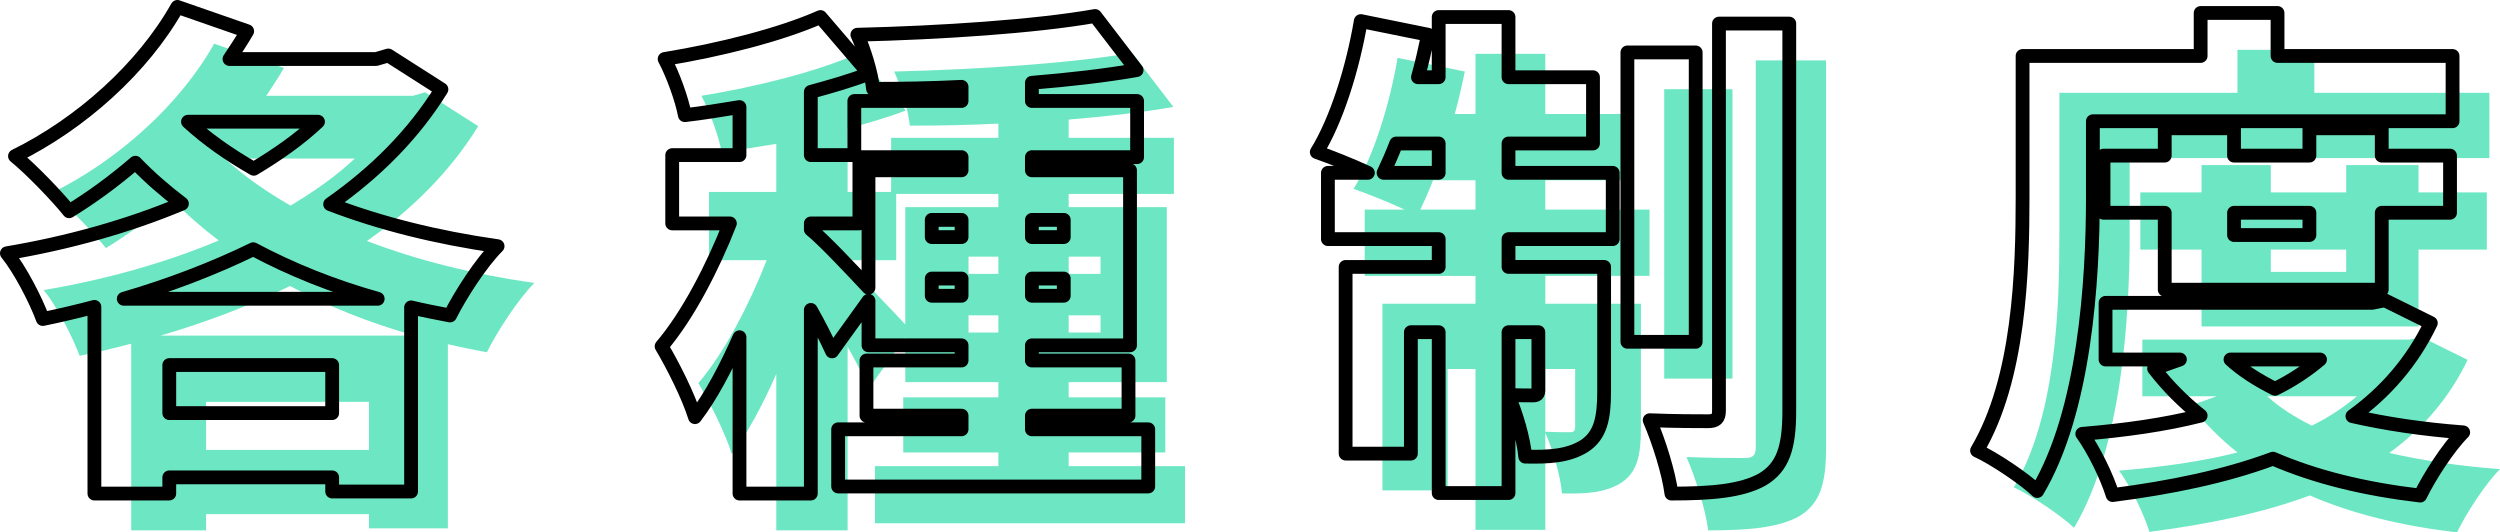 <?xml version="1.0" encoding="UTF-8"?><svg id="_レイヤー_2" xmlns="http://www.w3.org/2000/svg" viewBox="0 0 271.768 57.873"><defs><style>.cls-1{fill:#6de7c3;}.cls-2{fill:none;stroke:#000;stroke-linecap:round;stroke-linejoin:round;stroke-width:1.5px;}</style></defs><g id="TOP"><path class="cls-1" d="m51.988,13.714c-3.024,4.894-7.149,9.019-12.099,12.483,5.444,2.09,11.604,3.629,18.203,4.564-1.815,1.815-4.069,5.334-5.17,7.534-1.43-.275-2.859-.55-4.234-.88v20.017h-8.578v-1.54h-17.708v1.76h-8.139v-20.292c-1.87.495-3.74.935-5.609,1.32-.771-2.09-2.475-5.389-3.904-7.149,6.544-1.1,13.143-2.915,19.027-5.389-1.815-1.375-3.52-2.859-5.06-4.454-2.365,2.035-4.784,3.795-7.204,5.279-1.265-1.595-4.18-4.619-5.884-5.994,7.148-3.52,13.913-9.569,17.652-16.223l7.589,2.64c-.604,1.045-1.265,2.035-1.925,3.025h15.948l1.319-.385,5.774,3.685Zm-6.929,22.767c-4.895-1.375-9.404-3.19-13.528-5.389-4.399,2.145-9.184,3.959-14.078,5.389h27.606Zm-4.949,12.428v-5.224h-17.708v5.224h17.708Zm-15.674-31.676c2.035,1.87,4.455,3.574,7.149,5.114,2.585-1.54,5.005-3.245,6.984-5.114h-14.134Z"/><path class="cls-1" d="m128.822,50.669v6.214h-33.71v-6.214h13.418v-1.485h-10.339v-5.994h10.339v-1.65h-10.119v-4.839l-3.959,5.5c-.55-1.21-1.375-2.86-2.31-4.51v19.962h-7.754v-16.993c-1.485,3.355-3.08,6.379-4.84,8.689-.715-2.31-2.419-5.664-3.629-7.699,2.859-3.354,5.554-8.579,7.424-13.363h-6.27v-7.424h7.314v-5.224c-2.035.33-4.015.66-5.939.88-.33-1.76-1.319-4.455-2.199-6.104,6.049-.99,12.593-2.64,16.938-4.564l5.279,6.159c-1.979.77-4.125,1.375-6.324,1.98v6.874h4.729v-5.884h11.658v-1.54c-3.3.165-6.544.22-9.624.22-.165-1.705-.989-4.344-1.704-5.884,9.019-.22,19.247-.88,25.846-2.035l4.51,5.884c-3.465.605-7.369,1.045-11.384,1.375v1.98h11.438v6.104h-11.438v1.43h10.669v19.027h-10.669v1.65h10.504v5.994h-10.504v1.485h12.648Zm-36.68-21.722c1.319,1.045,4.729,4.674,6.269,6.324v-12.758h10.119v-1.43h-11.108v7.204h-5.279v.66Zm16.388-1.045h-3.244v1.87h3.244v-1.87Zm0,8.249v-1.87h-3.244v1.87h3.244Zm7.644-8.249v1.87h3.465v-1.87h-3.465Zm3.465,6.379h-3.465v1.87h3.465v-1.87Z"/><path class="cls-1" d="m167.987,22.788h11.328v7.204h-11.328v3.025h10.394v13.528c0,2.915-.386,4.784-2.146,5.939-1.76,1.1-3.849,1.21-6.434,1.155-.165-1.925-.99-4.729-1.814-6.599v10.559h-7.59v-17.488h-3.024v13.198h-7.094v-20.292h10.118v-3.025h-12.043v-7.204h4.345c-1.76-.825-4.125-1.76-5.555-2.255,2.145-3.465,3.904-9.074,4.784-14.243l7.314,1.485c-.33,1.54-.66,3.08-1.1,4.619h2.254v-6.544h7.59v6.544h9.184v7.204h-9.184v3.189Zm-7.59,0v-3.189h-4.619c-.439,1.155-.935,2.255-1.375,3.189h5.994Zm7.59,17.323v6.819c1.045.055,2.199.055,2.64.055s.604-.11.604-.605v-6.269h-3.244Zm20.347,1.045h-7.424V9.699h7.424v31.456Zm10.174-34.59v42.124c0,4.014-.715,6.104-2.915,7.424-2.254,1.265-5.554,1.54-9.898,1.54-.274-2.2-1.375-5.719-2.364-7.974,2.64.11,5.389.11,6.324.11.88,0,1.21-.275,1.21-1.155V6.565h7.644Z"/><path class="cls-1" d="m231.513,25.372c0,9.184-.88,23.317-6.049,32.006-1.375-1.32-4.729-3.574-6.544-4.399,4.619-7.809,4.949-19.467,4.949-27.606v-15.288h19.357v-4.675h8.358v4.675h19.027v7.094h-39.1v8.194Zm36.735,13.748c-2.035,4.234-4.949,7.534-8.523,10.119,3.629.825,7.644,1.43,12.043,1.76-1.649,1.65-3.685,4.839-4.675,6.874-6.104-.715-11.438-2.035-16.002-4.015-5.17,1.925-11.054,3.135-17.434,3.959-.604-1.979-2.089-5.004-3.299-6.654,4.619-.385,8.964-.99,12.868-1.98-1.87-1.485-3.575-3.189-5.06-5.114l2.805-.99h-8.084v-6.159h28.981l1.375-.275,5.004,2.475Zm-28.926-3.63v-8.359h-6.654v-6.214h6.654v-2.97h7.533v2.97h8.194v-2.97h7.864v2.97h7.424v6.214h-7.424v8.359h-23.592Zm7.148,7.589c1.32,1.21,2.97,2.255,4.84,3.189,1.814-.88,3.464-1.98,4.895-3.189h-9.734Zm.385-15.948v2.42h8.194v-2.42h-8.194Z"/><path class="cls-2" d="m47.988,9.714c-3.024,4.894-7.149,9.019-12.099,12.483,5.444,2.09,11.604,3.629,18.203,4.564-1.815,1.815-4.069,5.334-5.17,7.534-1.43-.275-2.859-.55-4.234-.88v20.017h-8.578v-1.54h-17.708v1.76h-8.139v-20.292c-1.87.495-3.74.935-5.609,1.32-.771-2.09-2.475-5.389-3.904-7.149,6.544-1.1,13.143-2.915,19.027-5.389-1.815-1.375-3.52-2.859-5.06-4.454-2.365,2.035-4.784,3.795-7.204,5.279-1.265-1.595-4.18-4.619-5.884-5.994C8.778,13.453,15.543,7.404,19.282.75l7.589,2.64c-.604,1.045-1.265,2.035-1.925,3.025h15.948l1.319-.385,5.774,3.685Zm-6.929,22.767c-4.895-1.375-9.404-3.19-13.528-5.389-4.399,2.145-9.184,3.959-14.078,5.389h27.606Zm-4.949,12.428v-5.224h-17.708v5.224h17.708Zm-15.674-31.676c2.035,1.87,4.455,3.574,7.149,5.114,2.585-1.54,5.005-3.245,6.984-5.114h-14.134Z"/><path class="cls-2" d="m124.822,46.669v6.214h-33.71v-6.214h13.418v-1.485h-10.339v-5.994h10.339v-1.65h-10.119v-4.839l-3.959,5.5c-.55-1.21-1.375-2.86-2.31-4.51v19.962h-7.754v-16.993c-1.485,3.355-3.08,6.379-4.84,8.689-.715-2.31-2.419-5.664-3.629-7.699,2.859-3.354,5.554-8.579,7.424-13.363h-6.27v-7.424h7.314v-5.224c-2.035.33-4.015.66-5.939.88-.33-1.76-1.319-4.455-2.199-6.104,6.049-.99,12.593-2.64,16.938-4.564l5.279,6.159c-1.979.77-4.125,1.375-6.324,1.98v6.874h4.729v-5.884h11.658v-1.54c-3.3.165-6.544.22-9.624.22-.165-1.705-.989-4.344-1.704-5.884,9.019-.22,19.247-.88,25.846-2.035l4.51,5.884c-3.465.605-7.369,1.045-11.384,1.375v1.98h11.438v6.104h-11.438v1.43h10.669v19.027h-10.669v1.65h10.504v5.994h-10.504v1.485h12.648Zm-36.68-21.722c1.319,1.045,4.729,4.674,6.269,6.324v-12.758h10.119v-1.43h-11.108v7.204h-5.279v.66Zm16.388-1.045h-3.244v1.87h3.244v-1.87Zm0,8.249v-1.87h-3.244v1.87h3.244Zm7.644-8.249v1.87h3.465v-1.87h-3.465Zm3.465,6.379h-3.465v1.87h3.465v-1.87Z"/><path class="cls-2" d="m163.987,18.788h11.328v7.204h-11.328v3.025h10.394v13.528c0,2.915-.386,4.784-2.146,5.939-1.76,1.1-3.849,1.21-6.434,1.155-.165-1.925-.99-4.729-1.814-6.599v10.559h-7.59v-17.488h-3.024v13.198h-7.094v-20.292h10.118v-3.025h-12.043v-7.204h4.345c-1.76-.825-4.125-1.76-5.555-2.255,2.145-3.465,3.904-9.074,4.784-14.243l7.314,1.485c-.33,1.54-.66,3.08-1.1,4.619h2.254V1.85h7.59v6.544h9.184v7.204h-9.184v3.189Zm-7.59,0v-3.189h-4.619c-.439,1.155-.935,2.255-1.375,3.189h5.994Zm7.59,17.323v6.819c1.045.055,2.199.055,2.64.055s.604-.11.604-.605v-6.269h-3.244Zm20.347,1.045h-7.424V5.699h7.424v31.456Zm10.174-34.59v42.124c0,4.014-.715,6.104-2.915,7.424-2.254,1.265-5.554,1.54-9.898,1.54-.274-2.2-1.375-5.719-2.364-7.974,2.64.11,5.389.11,6.324.11.88,0,1.21-.275,1.21-1.155V2.565h7.644Z"/><path class="cls-2" d="m227.513,21.372c0,9.184-.88,23.317-6.049,32.006-1.375-1.32-4.729-3.574-6.544-4.399,4.619-7.809,4.949-19.467,4.949-27.606V6.084h19.357V1.41h8.358v4.675h19.027v7.094h-39.1v8.194Zm36.735,13.748c-2.035,4.234-4.949,7.534-8.523,10.119,3.629.825,7.644,1.43,12.043,1.76-1.649,1.65-3.685,4.839-4.675,6.874-6.104-.715-11.438-2.035-16.002-4.015-5.17,1.925-11.054,3.135-17.434,3.959-.604-1.979-2.089-5.004-3.299-6.654,4.619-.385,8.964-.99,12.868-1.98-1.87-1.485-3.575-3.189-5.06-5.114l2.805-.99h-8.084v-6.159h28.981l1.375-.275,5.004,2.475Zm-28.926-3.63v-8.359h-6.654v-6.214h6.654v-2.97h7.533v2.97h8.194v-2.97h7.864v2.97h7.424v6.214h-7.424v8.359h-23.592Zm7.148,7.589c1.32,1.21,2.97,2.255,4.84,3.189,1.814-.88,3.464-1.98,4.895-3.189h-9.734Zm.385-15.948v2.42h8.194v-2.42h-8.194Z"/></g></svg>